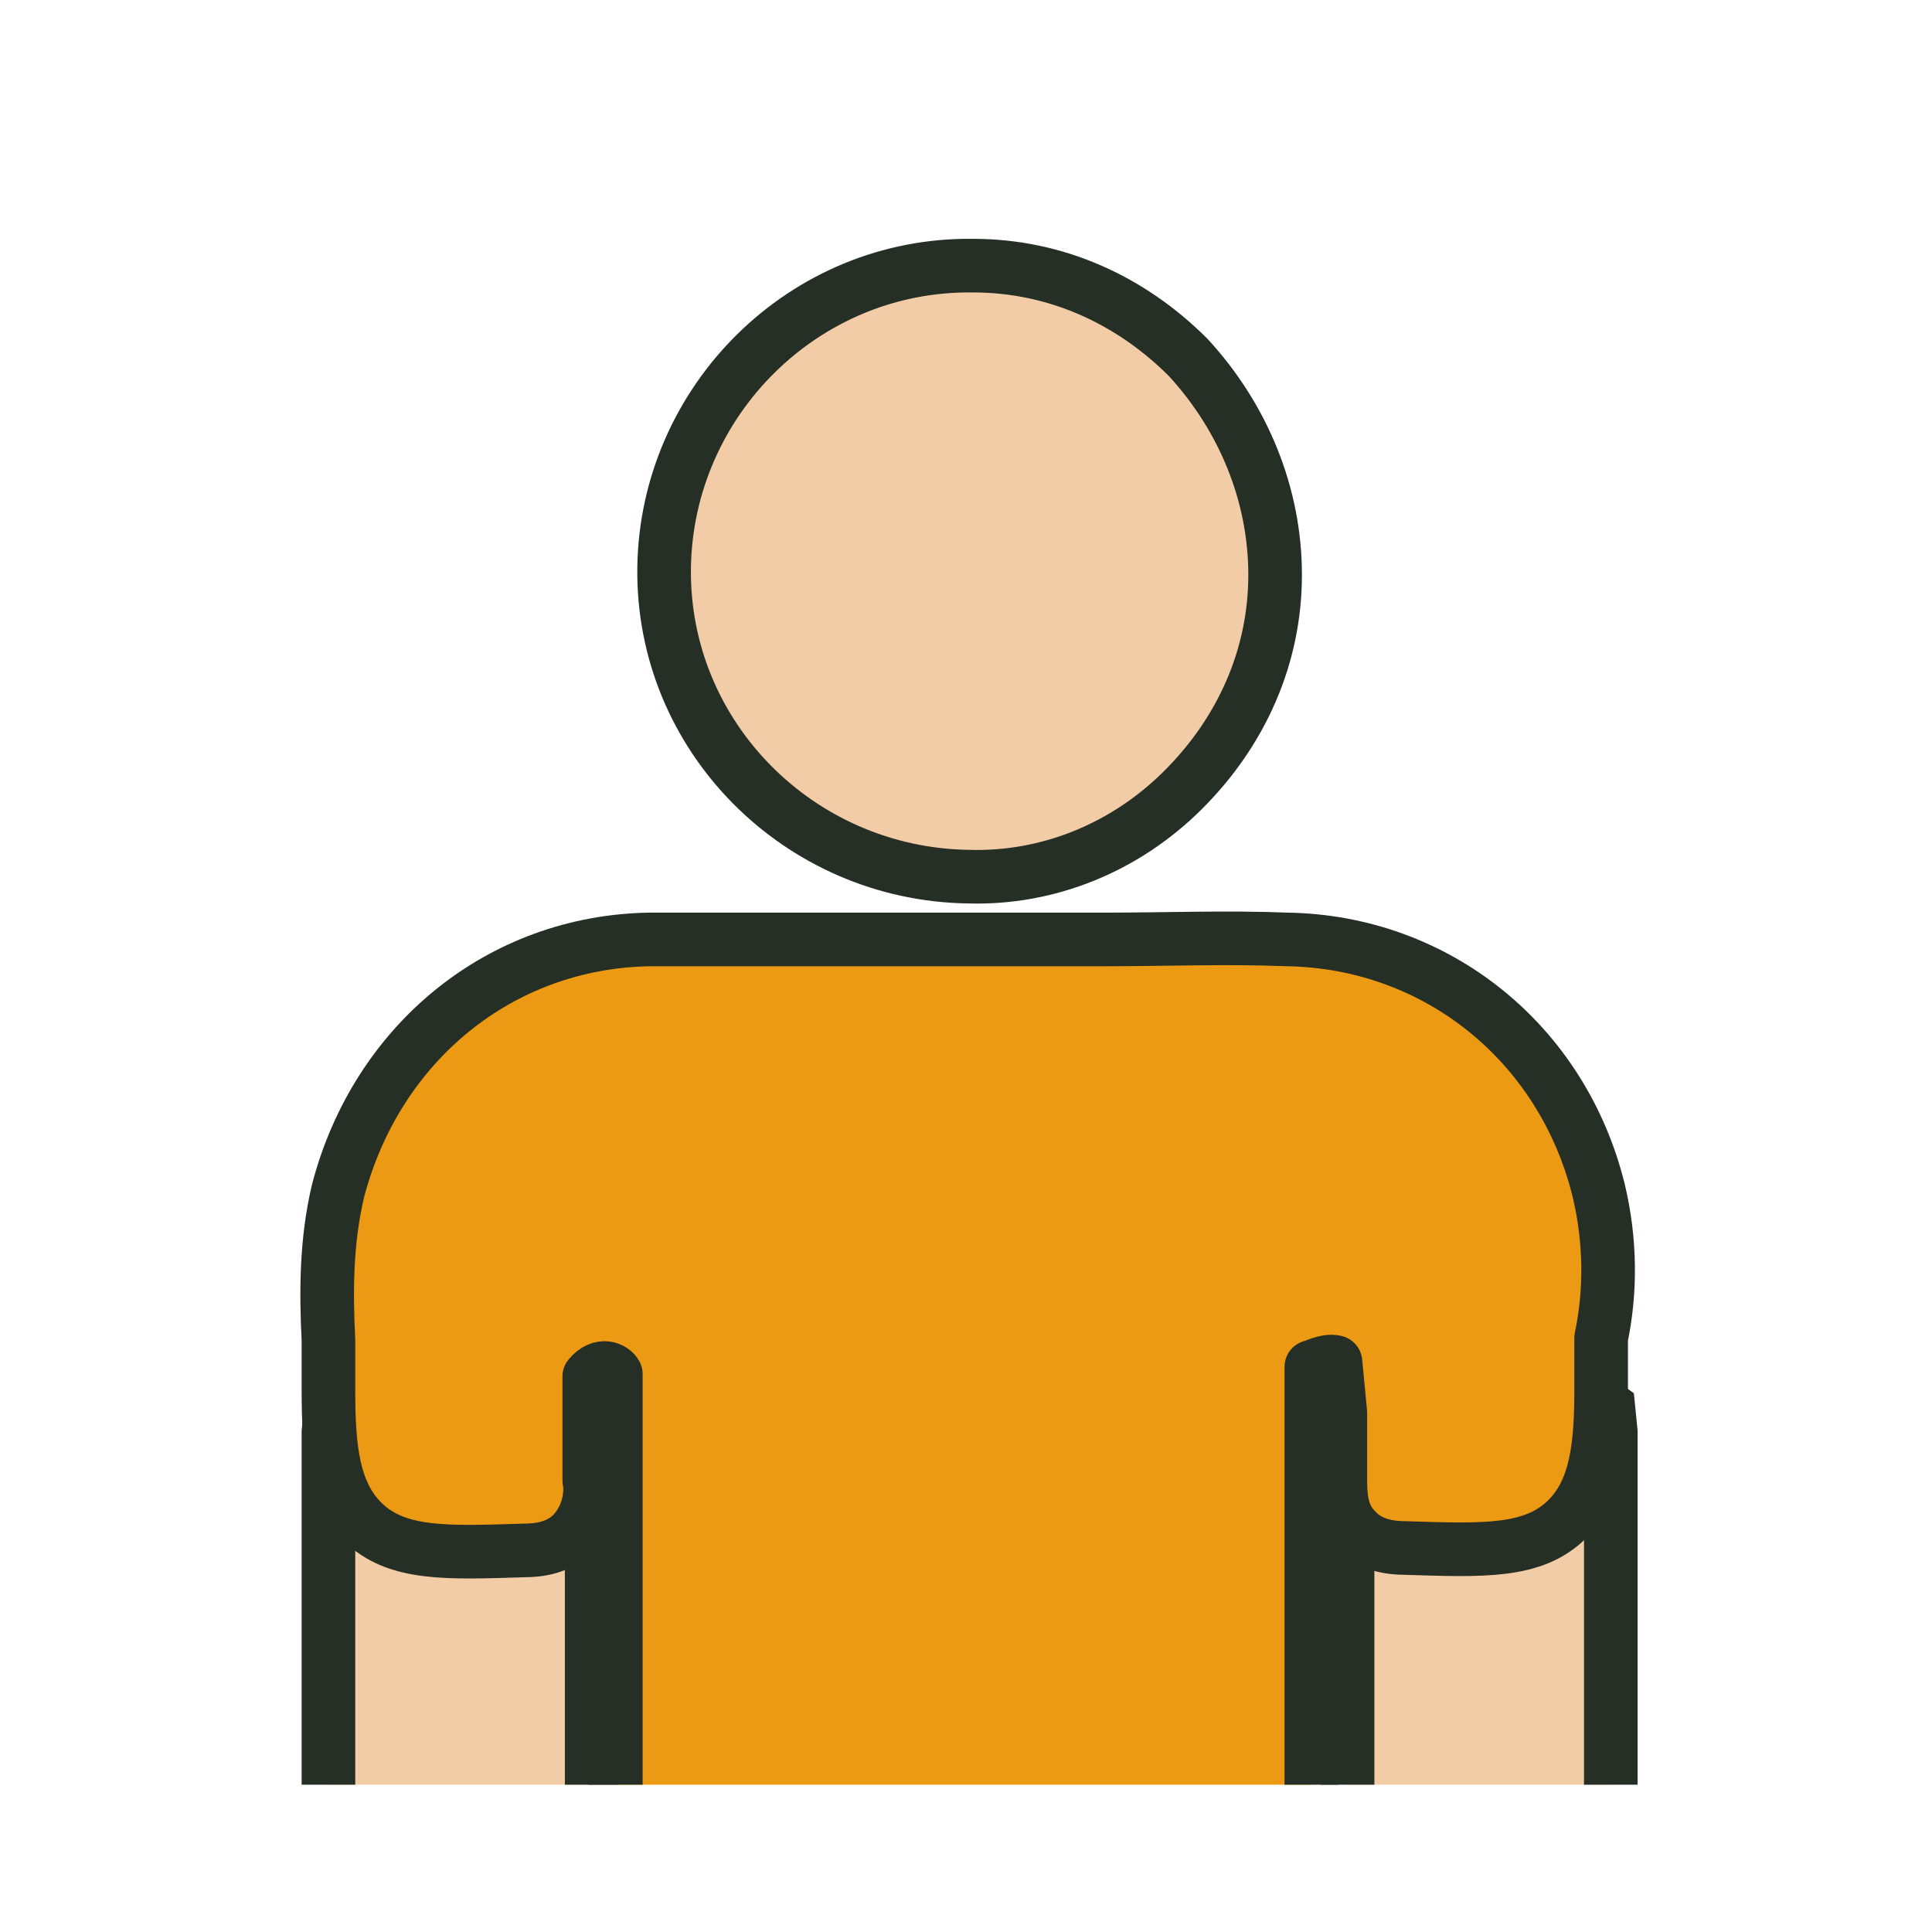 <?xml version="1.0" encoding="utf-8"?>
<!-- Generator: Adobe Illustrator 27.4.1, SVG Export Plug-In . SVG Version: 6.00 Build 0)  -->
<svg version="1.1" id="Layer_1" xmlns="http://www.w3.org/2000/svg" xmlns:xlink="http://www.w3.org/1999/xlink" x="0px" y="0px"
	 viewBox="0 0 80 80" style="enable-background:new 0 0 80 80;" xml:space="preserve">
<style type="text/css">
	.st0{clip-path:url(#SVGID_00000183936569787880675100000012596984872705052801_);}
	.st1{fill:#F1CCA6;}
	.st2{fill:none;stroke:#252F25;stroke-width:2.22;stroke-miterlimit:10;}
	.st3{fill:#EC9A13;}
	.st4{fill:none;stroke:#252F25;stroke-width:2.22;stroke-linejoin:round;stroke-miterlimit:10;}
</style>
<g>
	<defs>
		<rect id="SVGID_1_" x="-7.6" y="5.6" width="93.2" height="68.3"/>
	</defs>
	<clipPath id="SVGID_00000155145535506010565890000013786394460329158311_">
		<use xlink:href="#SVGID_1_"  style="overflow:visible;"/>
	</clipPath>
	<g style="clip-path:url(#SVGID_00000155145535506010565890000013786394460329158311_);">
		<path class="st1" d="M24.5,76.5V60.4c0-1-0.7-2.2-4.1-2.2h-2.7c-2.1-1.1-2.9-0.6-3.3-0.4l-0.7,0.5l-0.1,1l0,17.3
			c0,1.8,1.1,4.4,4.1,4.4h2.7C22,80.9,24.5,79.8,24.5,76.5"/>
		<path class="st2" d="M24.5,76.5V60.4c0-1-0.7-2.2-4.1-2.2h-2.7c-2.1-1.1-2.9-0.6-3.3-0.4l-0.7,0.5l-0.1,1l0,17.3
			c0,1.8,1.1,4.4,4.1,4.4h2.7C22,80.9,24.5,79.8,24.5,76.5z"/>
		<path class="st1" d="M55.8,76.5V60.4c0-1,0.7-2.2,4.1-2.2h2.7c2.1-1.1,2.9-0.6,3.3-0.4l0.7,0.5l0.1,1l0,17.3
			c0,1.8-1.1,4.4-4.1,4.4h-2.7C58.2,80.9,55.8,79.8,55.8,76.5"/>
		<path class="st2" d="M55.8,76.5V60.4c0-1,0.7-2.2,4.1-2.2h2.7c2.1-1.1,2.9-0.6,3.3-0.4l0.7,0.5l0.1,1l0,17.3
			c0,1.8-1.1,4.4-4.1,4.4h-2.7C58.2,80.9,55.8,79.8,55.8,76.5z"/>
		<path class="st3" d="M66.2,49.3c-1.5-6.1-6.7-10.3-12.9-10.4c-2.5-0.1-5,0-7.5,0c-0.4,0-0.8,0-1.2,0c-0.1,0-0.2,0-0.3,0h-2.6
			l-1.6,0l-1.7,0h-2.6c-0.1,0-0.2,0-0.3,0c-0.4,0-0.8,0-1.2,0c-2.5,0-4.9,0-7.4,0c-6.2,0.1-11.3,4.3-12.9,10.4
			c-0.5,2.1-0.5,4.2-0.4,6.2c0,0.7,0,1.4,0,2.1c0,2.4,0.2,4.2,1.4,5.4c1.4,1.4,3.5,1.3,6.7,1.2c0.6,0,1.5-0.1,2.1-0.8
			c0.6-0.7,0.7-1.6,0.6-2.1c0-0.7,0-1.7,0-2.7l0-1.6c0.5-0.6,1-0.3,1.1-0.1l0,10.1c0,6.3,0,13,0,18c0,0.6,0,1.8,0.8,2.7
			c0.8,0.8,1.8,0.8,2.5,0.8c1.6,0,3.2,0,4.7,0l2.1,0l5.2,0l3.3,0l2.1,0c1.6,0,3.2,0,4.8,0c0.7,0,1.8-0.1,2.5-0.8
			c0.8-0.8,0.8-2,0.8-2.7c0-5,0-11.7,0-17.9V56.6c0.1,0,0.6-0.3,1-0.2l0.2,2.1c0,1,0,2,0,2.7c0,0.6,0,1.5,0.6,2.1
			c0.6,0.7,1.5,0.8,2.1,0.8c3.2,0.1,5.3,0.2,6.7-1.2c1.2-1.2,1.4-3,1.4-5.4c0-0.7,0-1.4,0-2.1C66.7,53.5,66.7,51.4,66.2,49.3"/>
		<path class="st4" d="M66.2,49.3c-1.5-6.1-6.7-10.3-12.9-10.4c-2.5-0.1-5,0-7.5,0c-0.4,0-0.8,0-1.2,0c-0.1,0-0.2,0-0.3,0h-2.6
			l-1.6,0l-1.7,0h-2.6c-0.1,0-0.2,0-0.3,0c-0.4,0-0.8,0-1.2,0c-2.5,0-4.9,0-7.4,0c-6.2,0.1-11.3,4.3-12.9,10.4
			c-0.5,2.1-0.5,4.2-0.4,6.2c0,0.7,0,1.4,0,2.1c0,2.4,0.2,4.2,1.4,5.4c1.4,1.4,3.5,1.3,6.7,1.2c0.6,0,1.5-0.1,2.1-0.8
			c0.6-0.7,0.7-1.6,0.6-2.1c0-0.7,0-1.7,0-2.7l0-1.6c0.5-0.6,1-0.3,1.1-0.1l0,10.1c0,6.3,0,13,0,18c0,0.6,0,1.8,0.8,2.7
			c0.8,0.8,1.8,0.8,2.5,0.8c1.6,0,3.2,0,4.7,0l2.1,0l5.2,0l3.3,0l2.1,0c1.6,0,3.2,0,4.8,0c0.7,0,1.8-0.1,2.5-0.8
			c0.8-0.8,0.8-2,0.8-2.7c0-5,0-11.7,0-17.9V56.6c0.1,0,0.6-0.3,1-0.2l0.2,2.1c0,1,0,2,0,2.7c0,0.6,0,1.5,0.6,2.1
			c0.6,0.7,1.5,0.8,2.1,0.8c3.2,0.1,5.3,0.2,6.7-1.2c1.2-1.2,1.4-3,1.4-5.4c0-0.7,0-1.4,0-2.1C66.7,53.5,66.7,51.4,66.2,49.3z"/>
		<path class="st1" d="M52.8,23.8c0,3.4-1.4,6.5-3.8,8.9c-2.4,2.4-5.6,3.7-8.9,3.6c-7-0.1-12.7-5.8-12.6-12.8
			c0.1-6.9,5.8-12.6,12.8-12.5c3.4,0,6.5,1.4,8.9,3.8C51.5,17.3,52.8,20.5,52.8,23.8"/>
		<path class="st2" d="M52.8,23.8c0,3.4-1.4,6.5-3.8,8.9c-2.4,2.4-5.6,3.7-8.9,3.6c-7-0.1-12.7-5.8-12.6-12.8
			c0.1-6.9,5.8-12.6,12.8-12.5c3.4,0,6.5,1.4,8.9,3.8C51.5,17.3,52.8,20.5,52.8,23.8z"/>
	</g>
</g>
</svg>
